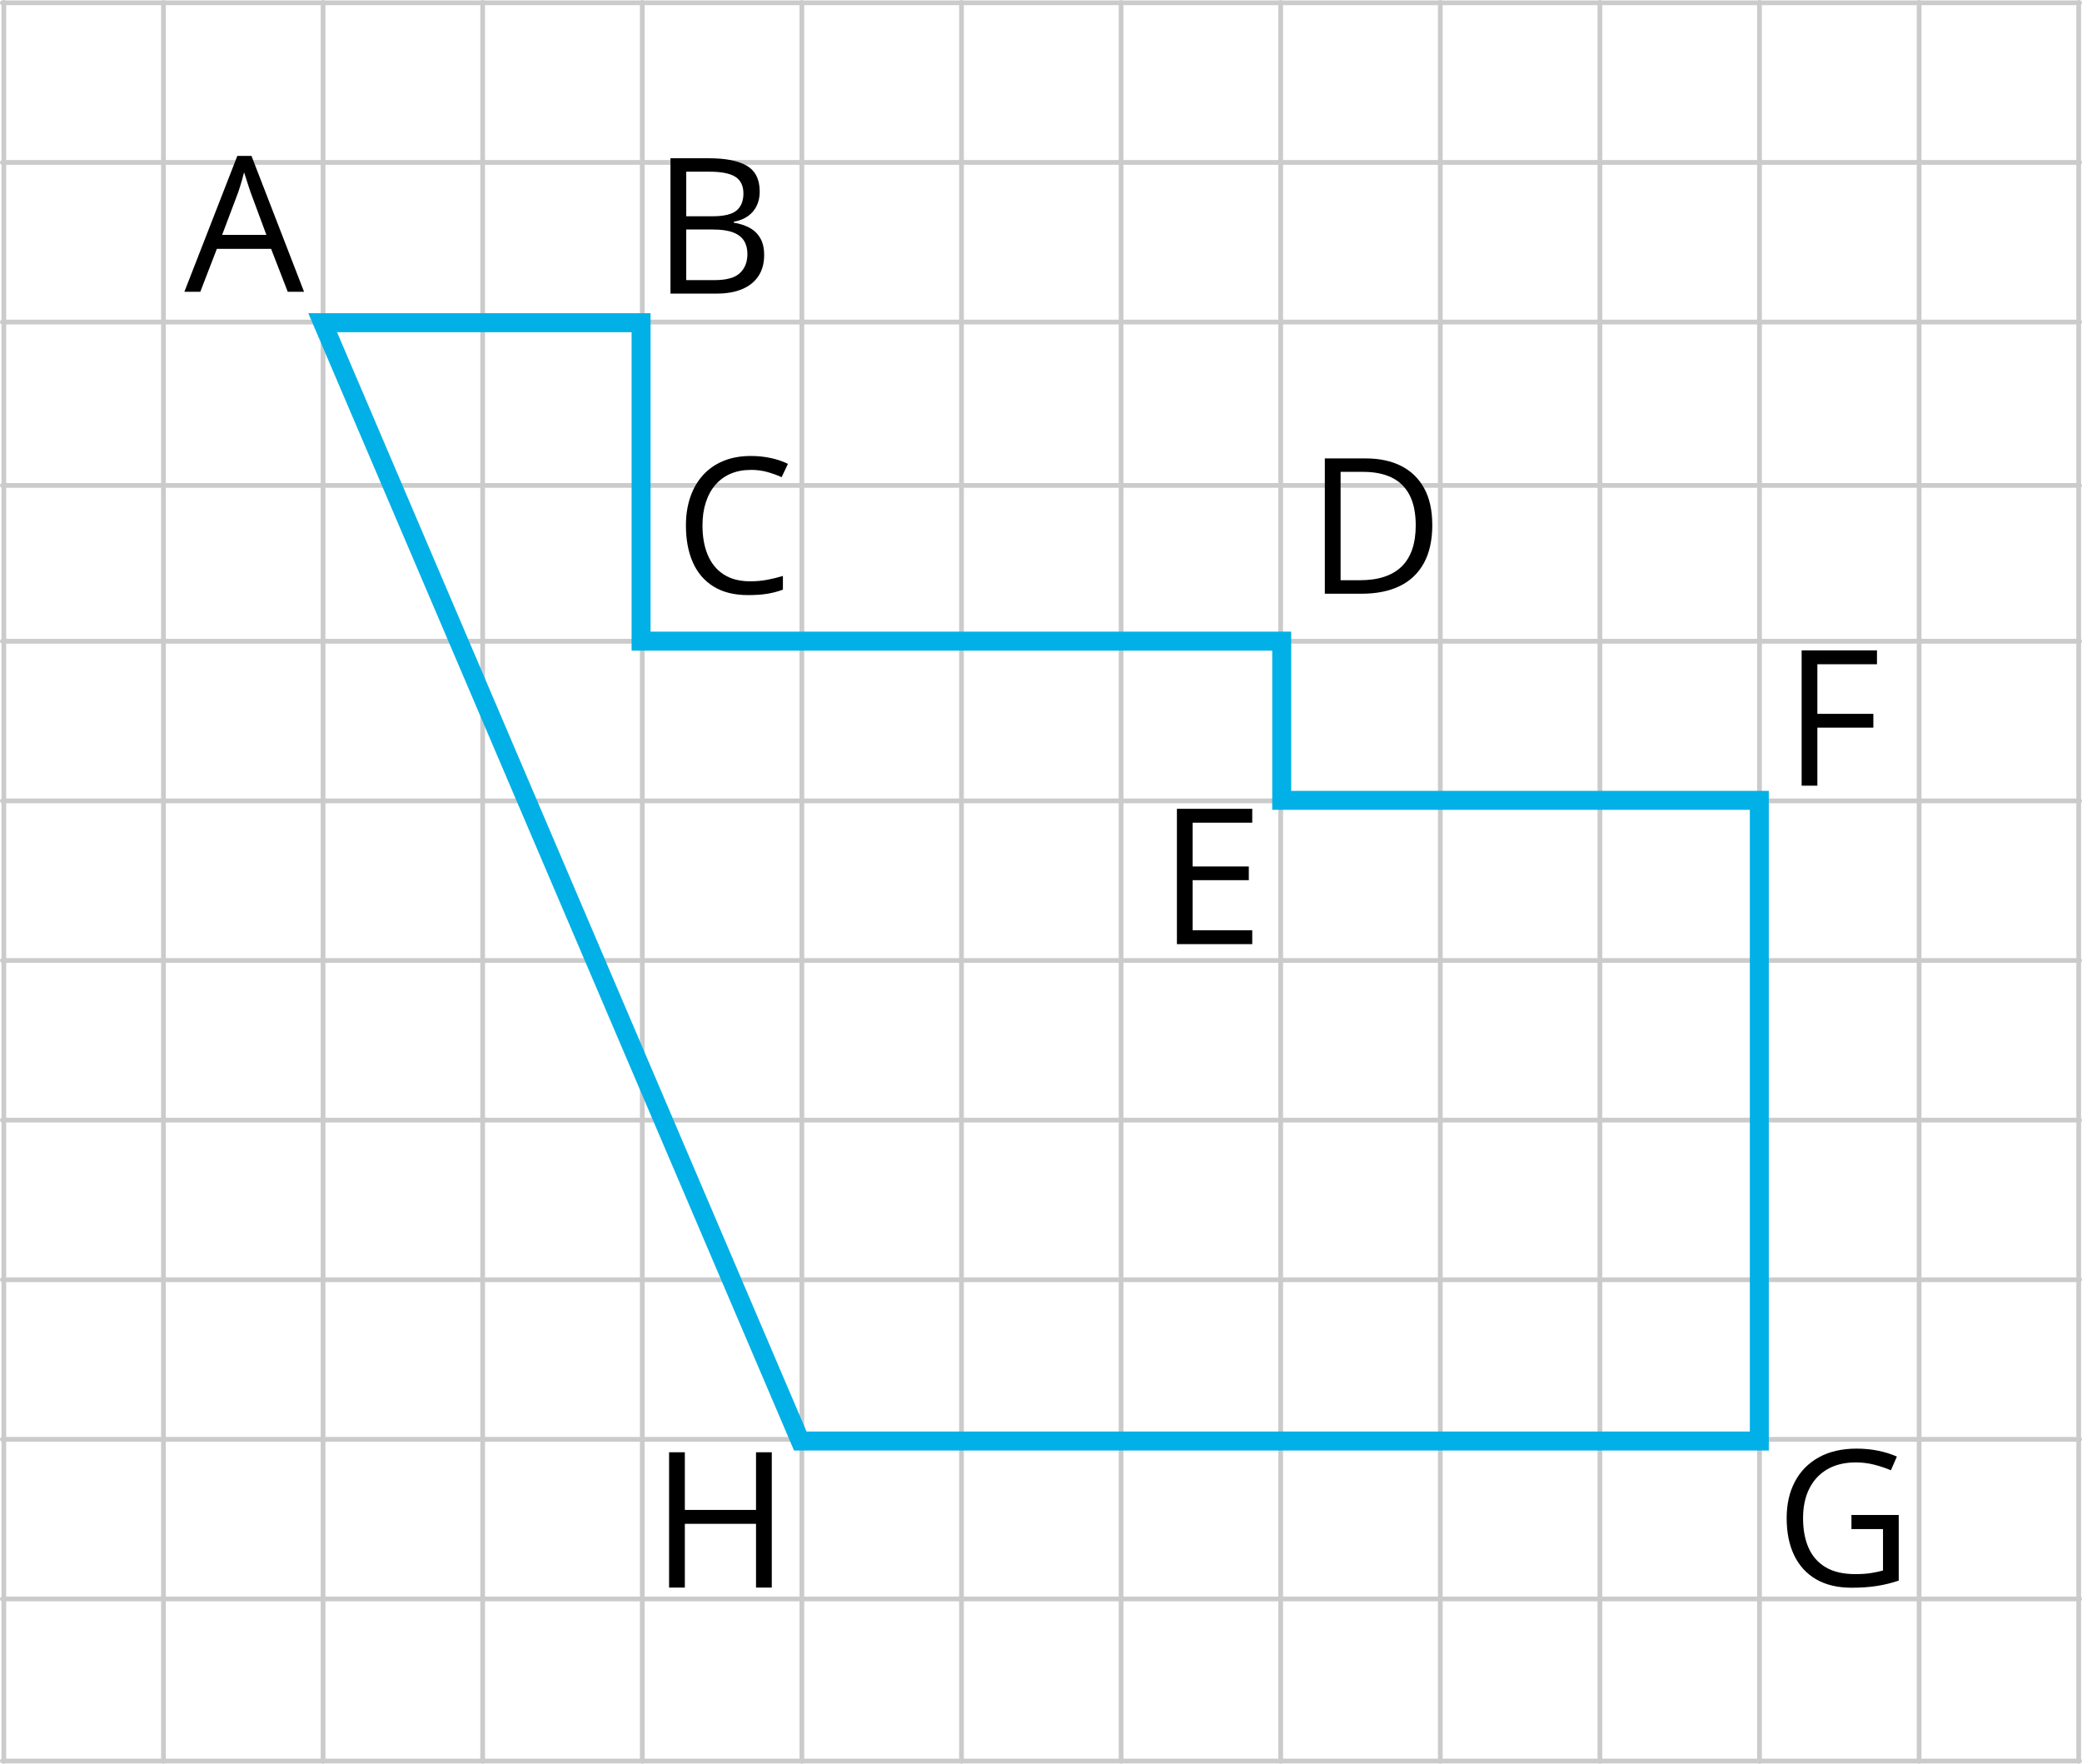 <?xml version="1.0" encoding="UTF-8"?>
<svg id="Layer_2" data-name="Layer 2" xmlns="http://www.w3.org/2000/svg" width="1183.73" height="1002.69" viewBox="0 0 1183.73 1002.69">
  <defs>
    <style>
      .cls-1 {
        stroke: #00b0e6;
        stroke-miterlimit: 10;
        stroke-width: 10.78px;
      }

      .cls-1, .cls-2 {
        fill: none;
      }

      .cls-2 {
        stroke: #cbcbcb;
        stroke-linecap: round;
        stroke-linejoin: round;
        stroke-width: 2.69px;
      }
    </style>
  </defs>
  <g id="Layer_1-2" data-name="Layer 1">
    <line class="cls-2" x1="1.35" y1="909.03" x2="1182.38" y2="909.03"/>
    <line class="cls-2" x1="1.35" y1="727.54" x2="1182.38" y2="727.54"/>
    <line class="cls-2" x1="1.35" y1="818.29" x2="1182.38" y2="818.29"/>
    <line class="cls-2" x1="1.35" y1="1001.17" x2="1182.38" y2="1001.17"/>
    <line class="cls-2" x1="1.35" y1="636.8" x2="1182.38" y2="636.8"/>
    <line class="cls-2" x1="1.35" y1="546.05" x2="1182.38" y2="546.05"/>
    <line class="cls-2" x1="1.35" y1="364.56" x2="1182.38" y2="364.56"/>
    <line class="cls-2" x1="1.35" y1="455.31" x2="1182.38" y2="455.31"/>
    <line class="cls-2" x1="1.35" y1="275.98" x2="1182.38" y2="275.98"/>
    <line class="cls-2" x1="1.35" y1="183.08" x2="1182.38" y2="183.08"/>
    <line class="cls-2" x1="1.35" y1="92.33" x2="1182.38" y2="92.33"/>
    <line class="cls-2" x1="1.35" y1="1.59" x2="1182.38" y2="1.59"/>
    <line class="cls-2" x1="92.93" y1="1.35" x2="92.93" y2="1001.35"/>
    <line class="cls-2" x1="274.42" y1="1.35" x2="274.42" y2="1001.35"/>
    <line class="cls-2" x1="183.68" y1="1.35" x2="183.68" y2="1001.35"/>
    <line class="cls-2" x1="2.19" y1="1.35" x2="2.19" y2="1001.35"/>
    <line class="cls-2" x1="365.17" y1="1.35" x2="365.17" y2="1001.35"/>
    <line class="cls-2" x1="455.91" y1="1.35" x2="455.91" y2="1001.35"/>
    <line class="cls-2" x1="546.65" y1="1.35" x2="546.65" y2="1001.35"/>
    <line class="cls-2" x1="637.4" y1="1.35" x2="637.4" y2="1001.35"/>
    <line class="cls-2" x1="818.89" y1="1.35" x2="818.89" y2="1001.35"/>
    <line class="cls-2" x1="728.14" y1="1.35" x2="728.14" y2="1001.35"/>
    <line class="cls-2" x1="909.63" y1="1.35" x2="909.63" y2="1001.35"/>
    <line class="cls-2" x1="1000.37" y1="1.35" x2="1000.37" y2="1001.35"/>
    <line class="cls-2" x1="1091.12" y1="1.35" x2="1091.12" y2="1001.35"/>
    <line class="cls-2" x1="1181.86" y1="1.35" x2="1181.86" y2="1001.35"/>
    <path d="M163.6,165.88l-9.47-24.41h-30.83l-9.42,24.41h-9.05l30.1-77.24h8.05l29.89,77.24h-9.26Zm-12.15-32.36l-9-24.26c-.21-.63-.55-1.67-1.03-3.1-.47-1.44-.96-2.93-1.45-4.47-.49-1.54-.89-2.79-1.21-3.74-.35,1.44-.73,2.87-1.13,4.29-.4,1.42-.8,2.74-1.18,3.95-.39,1.21-.72,2.24-1,3.08l-9.16,24.26h25.15Z"/>
    <path d="M381.22,89.97h21.78c9.61,0,16.84,1.44,21.68,4.31,4.84,2.88,7.26,7.77,7.26,14.68,0,2.98-.57,5.66-1.71,8.03-1.14,2.37-2.8,4.32-4.97,5.87-2.18,1.54-4.86,2.61-8.05,3.21v.53c3.37,.53,6.35,1.49,8.94,2.89,2.6,1.4,4.63,3.37,6.1,5.89s2.21,5.74,2.21,9.63c0,4.74-1.1,8.73-3.29,12-2.19,3.26-5.29,5.73-9.29,7.39s-8.73,2.5-14.21,2.5h-26.47V89.97Zm8.94,32.99h14.73c6.7,0,11.34-1.1,13.92-3.31s3.87-5.44,3.87-9.68-1.54-7.54-4.6-9.47c-3.07-1.93-7.95-2.89-14.65-2.89h-13.26v25.36Zm0,7.52v28.78h16c6.84,0,11.68-1.34,14.52-4.02s4.26-6.31,4.26-10.87c0-2.91-.64-5.4-1.92-7.47-1.28-2.07-3.35-3.66-6.21-4.76-2.86-1.1-6.67-1.66-11.44-1.66h-15.21Z"/>
    <path d="M426.81,267.15c-4.25,0-8.06,.73-11.44,2.18-3.39,1.46-6.26,3.56-8.63,6.31-2.37,2.75-4.18,6.08-5.45,9.97s-1.89,8.28-1.89,13.15c0,6.45,1.01,12.06,3.03,16.81,2.02,4.75,5.03,8.43,9.05,11.02,4.02,2.6,9.04,3.89,15.07,3.89,3.44,0,6.67-.29,9.71-.87,3.03-.58,5.99-1.31,8.87-2.18v7.79c-2.81,1.05-5.75,1.83-8.84,2.34-3.09,.51-6.75,.76-11,.76-7.82,0-14.36-1.62-19.6-4.87-5.24-3.24-9.17-7.83-11.79-13.76-2.61-5.93-3.92-12.93-3.92-20.99,0-5.82,.82-11.15,2.45-15.97,1.63-4.82,4.02-8.99,7.16-12.5,3.14-3.51,7-6.22,11.58-8.13,4.58-1.91,9.83-2.87,15.76-2.87,3.89,0,7.65,.39,11.26,1.16,3.61,.77,6.87,1.88,9.79,3.31l-3.58,7.58c-2.46-1.12-5.15-2.1-8.08-2.92-2.93-.82-6.1-1.24-9.5-1.24Z"/>
    <path d="M814.34,298.35c0,8.66-1.58,15.9-4.74,21.7-3.16,5.81-7.73,10.17-13.71,13.1-5.98,2.93-13.23,4.39-21.76,4.39h-20.89v-76.93h23.2c7.82,0,14.56,1.43,20.2,4.29,5.65,2.86,10.01,7.09,13.08,12.68,3.07,5.6,4.6,12.51,4.6,20.76Zm-9.42,.32c0-6.91-1.15-12.61-3.45-17.1-2.3-4.49-5.67-7.83-10.1-10.02-4.44-2.19-9.86-3.29-16.28-3.29h-12.89v61.61h10.89c10.59,0,18.55-2.61,23.86-7.84,5.32-5.23,7.97-13.01,7.97-23.36Z"/>
    <path d="M711.97,536.75h-42.83v-76.93h42.83v7.89h-33.89v24.89h31.94v7.79h-31.94v28.47h33.89v7.89Z"/>
    <path d="M1033.27,446.67h-8.94v-76.93h42.83v7.89h-33.89v28.2h31.83v7.84h-31.83v32.99Z"/>
    <path d="M1052.64,861.29h26.89v37.3c-4.04,1.37-8.18,2.39-12.44,3.05-4.26,.67-9.02,1-14.28,1-8,0-14.74-1.6-20.23-4.79-5.49-3.19-9.65-7.74-12.5-13.65-2.84-5.91-4.26-12.93-4.26-21.07s1.57-14.91,4.71-20.84c3.14-5.93,7.68-10.53,13.63-13.81,5.95-3.28,13.09-4.92,21.44-4.92,4.28,0,8.34,.4,12.18,1.18s7.41,1.9,10.71,3.34l-3.42,7.79c-2.84-1.22-5.97-2.28-9.39-3.16-3.42-.88-6.95-1.31-10.6-1.31-6.28,0-11.65,1.3-16.13,3.89-4.47,2.6-7.89,6.26-10.26,10.99s-3.55,10.35-3.55,16.84,1.03,12.01,3.1,16.76c2.07,4.75,5.3,8.45,9.68,11.08,4.39,2.63,10.03,3.94,16.94,3.94,3.47,0,6.45-.2,8.94-.6,2.49-.4,4.75-.89,6.79-1.45v-23.57h-17.94v-8Z"/>
    <path d="M438.8,902.56h-8.96v-36.25h-40.47v36.25h-8.96v-76.93h8.96v32.78h40.47v-32.78h8.96v76.93Z"/>
    <path class="cls-1" d="M183.46,183.46c90.52,211.93,181.03,423.85,271.55,635.78H1000.27V455.01h-271.55v-90.52H364.49V183.46H183.46Z"/>
  </g>
</svg>